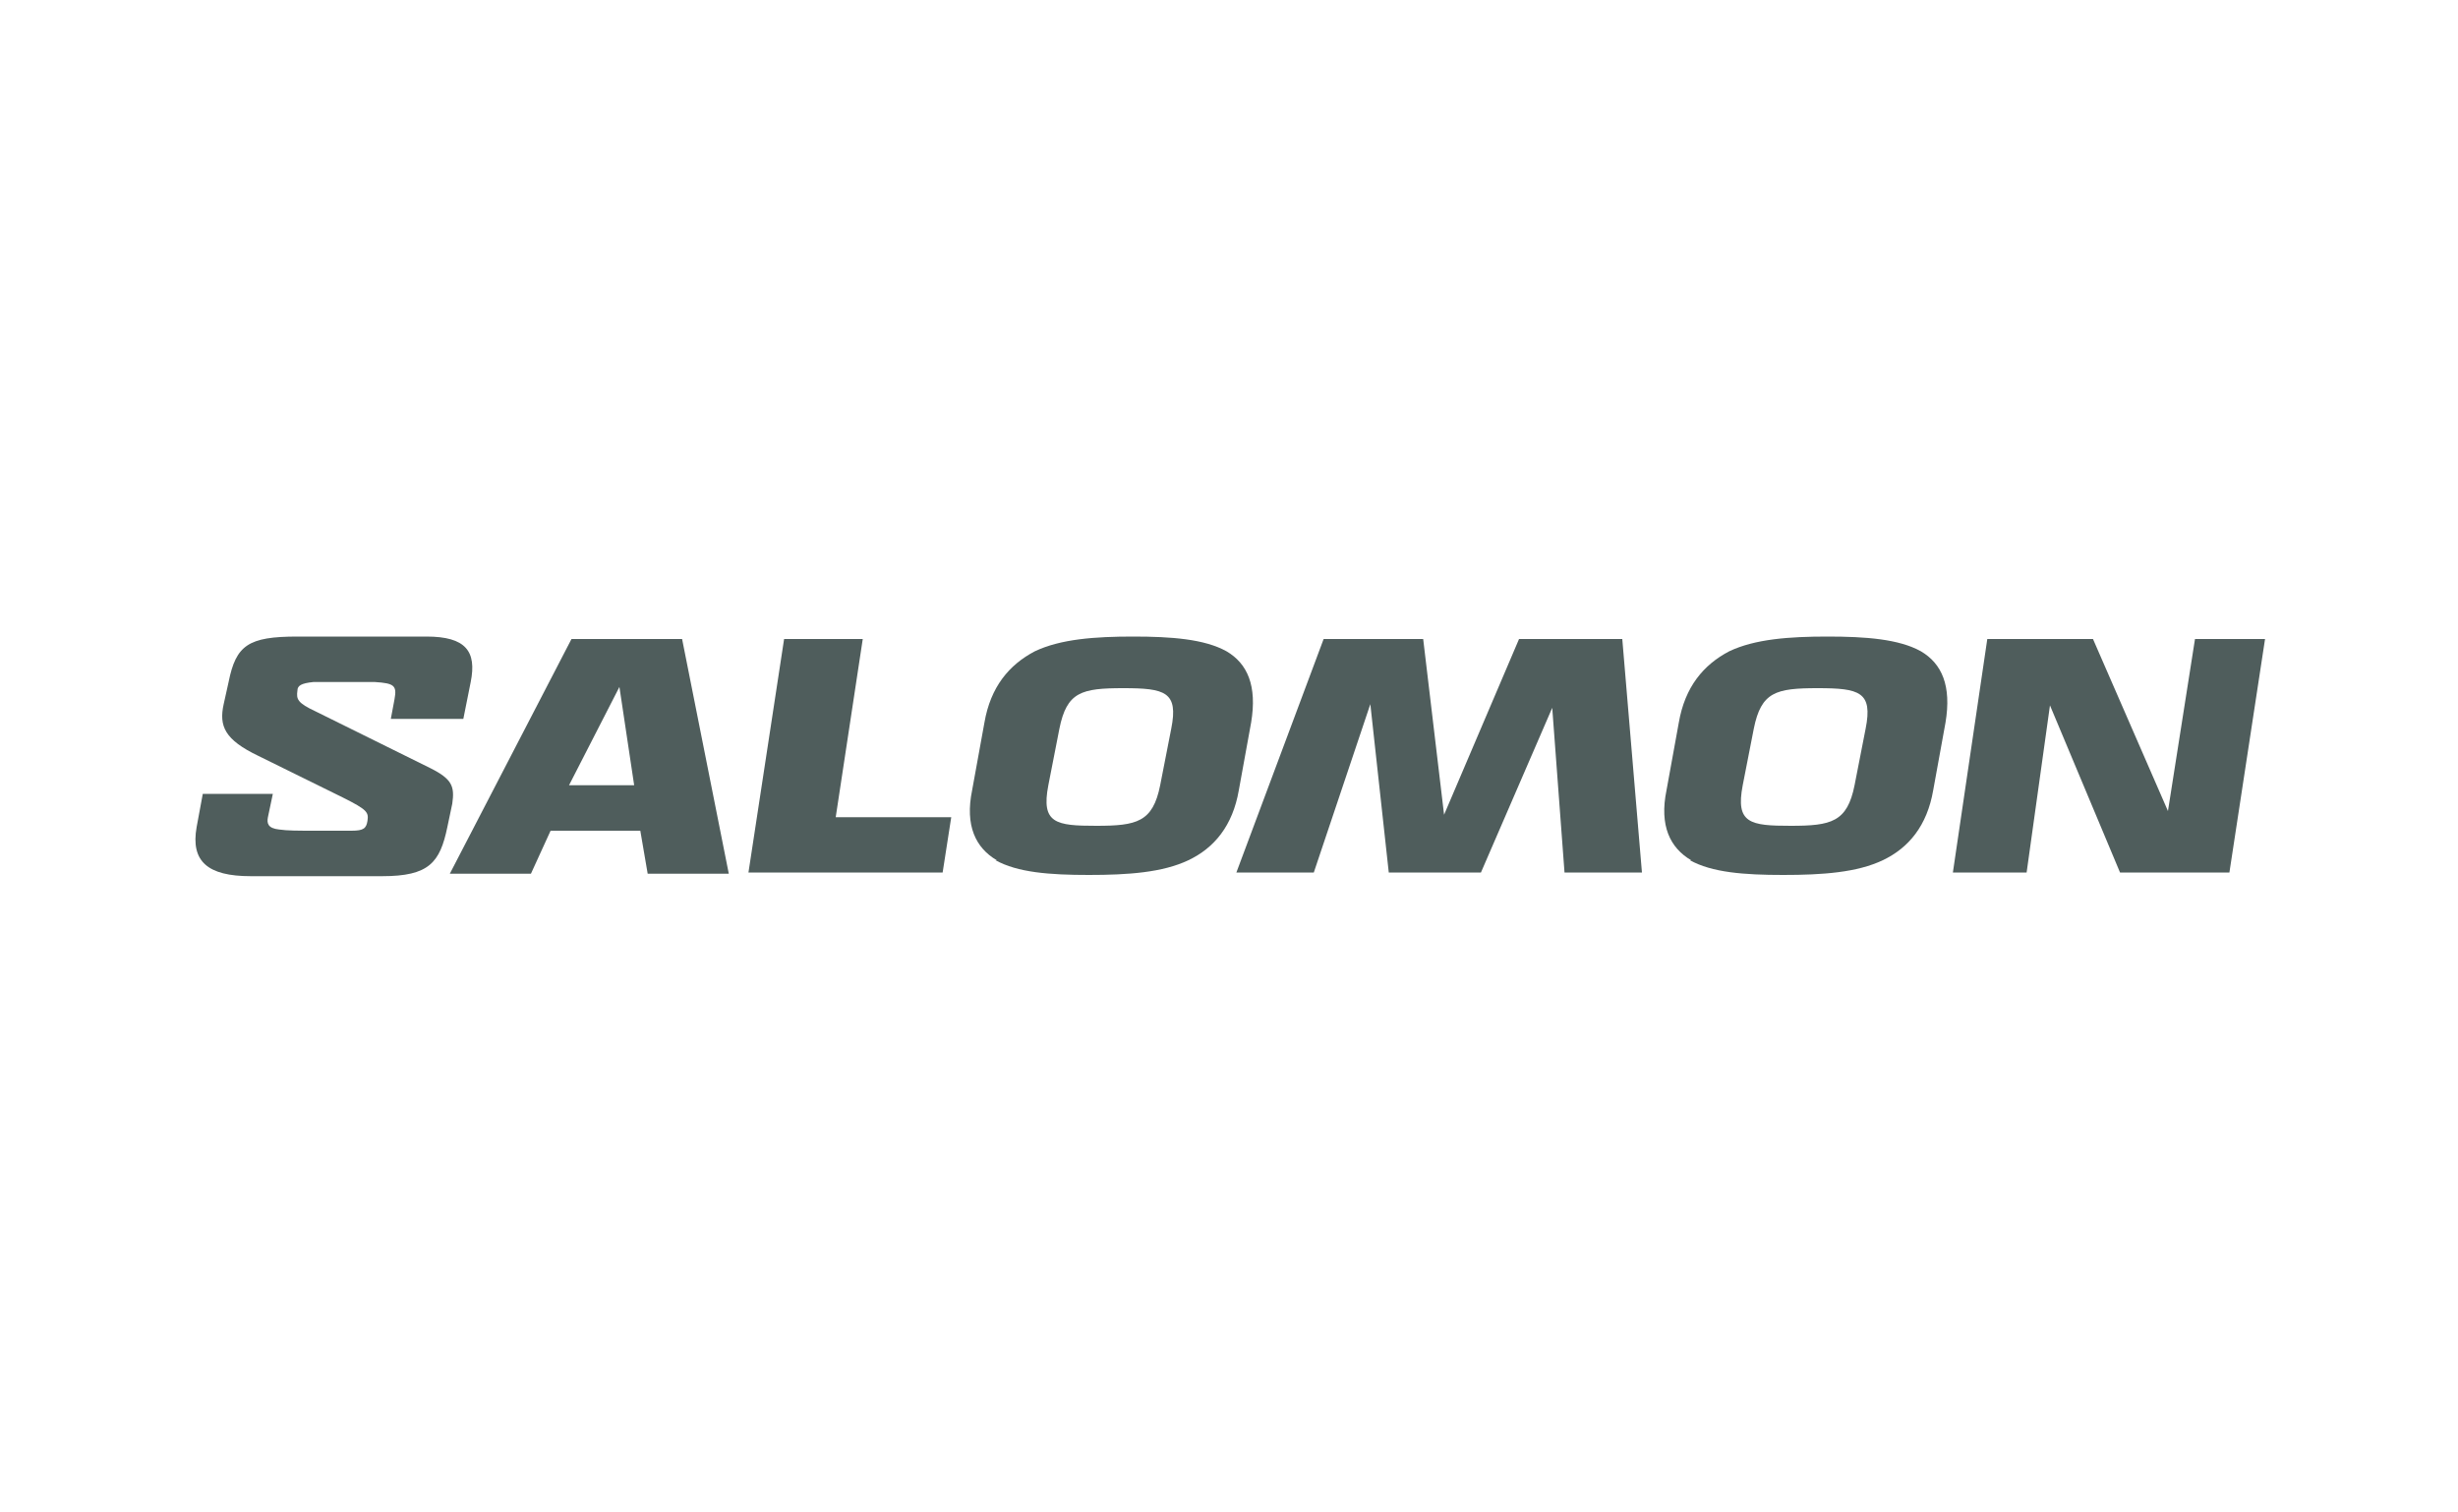 <?xml version="1.0" encoding="UTF-8"?>
<svg id="Ebene_1" xmlns="http://www.w3.org/2000/svg" width="200" height="123" version="1.1" viewBox="0 0 200 123">
  <!-- Generator: Adobe Illustrator 29.1.0, SVG Export Plug-In . SVG Version: 2.1.0 Build 142)  -->
  <path d="M46.4,52h9.1l3.8,19.1h-6.6l-.6-3.5h-7.3l-1.6,3.5h-6.6l9.9-19.1ZM50.4,55.9l-4.1,8h5.3l-1.2-8h0Z" style="fill: #4f5d5c;"/>
  <polygon points="63.8 52 70.2 52 68 66.5 77.4 66.5 76.7 71 60.9 71 63.8 52" style="fill: #4f5d5c;"/>
  <polygon points="123.6 52 132 52 133.6 71 127.3 71 126.3 57.6 126.3 57.6 120.5 71 113 71 111.5 57.3 111.5 57.3 106.9 71 100.6 71 107.7 52 115.8 52 117.5 66.3 117.5 66.3 123.6 52" style="fill: #4f5d5c;"/>
  <polygon points="178.6 52 184.3 52 181.4 71 172.5 71 166.8 57.4 166.8 57.4 164.9 71 158.9 71 161.7 52 170.3 52 176.4 66 176.4 66 178.6 52" style="fill: #4f5d5c;"/>
  <path d="M81.1,70c-1.7-1-2.6-2.8-2-5.7l1-5.5c.5-2.9,2-4.7,4.1-5.8,2.1-1,4.9-1.2,8-1.2s5.8.2,7.6,1.2c1.7,1,2.5,2.8,2,5.8l-1,5.5c-.5,2.9-2,4.7-4.1,5.7-2.1,1-4.9,1.2-8.1,1.2s-5.8-.2-7.6-1.2M94.4,63.9l.9-4.6c.6-3-.5-3.3-3.9-3.3s-4.6.3-5.2,3.3l-.9,4.6c-.6,3.1.6,3.3,3.9,3.3s4.6-.3,5.2-3.3" style="fill: #4f5d5c;"/>
  <path d="M137.6,70c-1.7-1-2.6-2.8-2-5.7l1-5.5c.5-2.9,2-4.7,4.1-5.8,2.1-1,4.9-1.2,8-1.2s5.8.2,7.6,1.2c1.7,1,2.5,2.8,2,5.8l-1,5.5c-.5,2.9-2,4.7-4.1,5.7-2.1,1-4.9,1.2-8.1,1.2s-5.8-.2-7.6-1.2M150.9,63.9l.9-4.6c.6-3-.5-3.3-3.9-3.3s-4.6.3-5.2,3.3l-.9,4.6c-.6,3.1.6,3.3,3.9,3.3s4.6-.3,5.2-3.3" style="fill: #4f5d5c;"/>
  <path d="M34.7,51.8c3.2,0,4.1,1.2,3.6,3.7l-.6,3h-5.9l.3-1.6c.2-1.1,0-1.3-1.6-1.4-.5,0-1.4,0-2.1,0-1.1,0-2.3,0-2.9,0-1,.1-1.3.3-1.3.7-.1.7,0,1,1.5,1.7l9.3,4.6c1.8.9,2,1.5,1.8,2.9l-.4,1.9c-.6,2.9-1.5,4-5.3,4h-10.7c-3.5,0-4.9-1.2-4.4-4l.5-2.7h5.7l-.4,1.9c-.1.5,0,.9.9,1,.7.1,1.5.1,3,.1s2.2,0,2.9,0c1,0,1.2-.2,1.3-.8.1-.7,0-.9-2-1.9l-6.9-3.4c-2.7-1.3-3.2-2.4-2.8-4.2l.4-1.8c.6-3,1.6-3.7,5.6-3.7h10.7Z" style="fill: #4f5d5c;"/>
</svg>